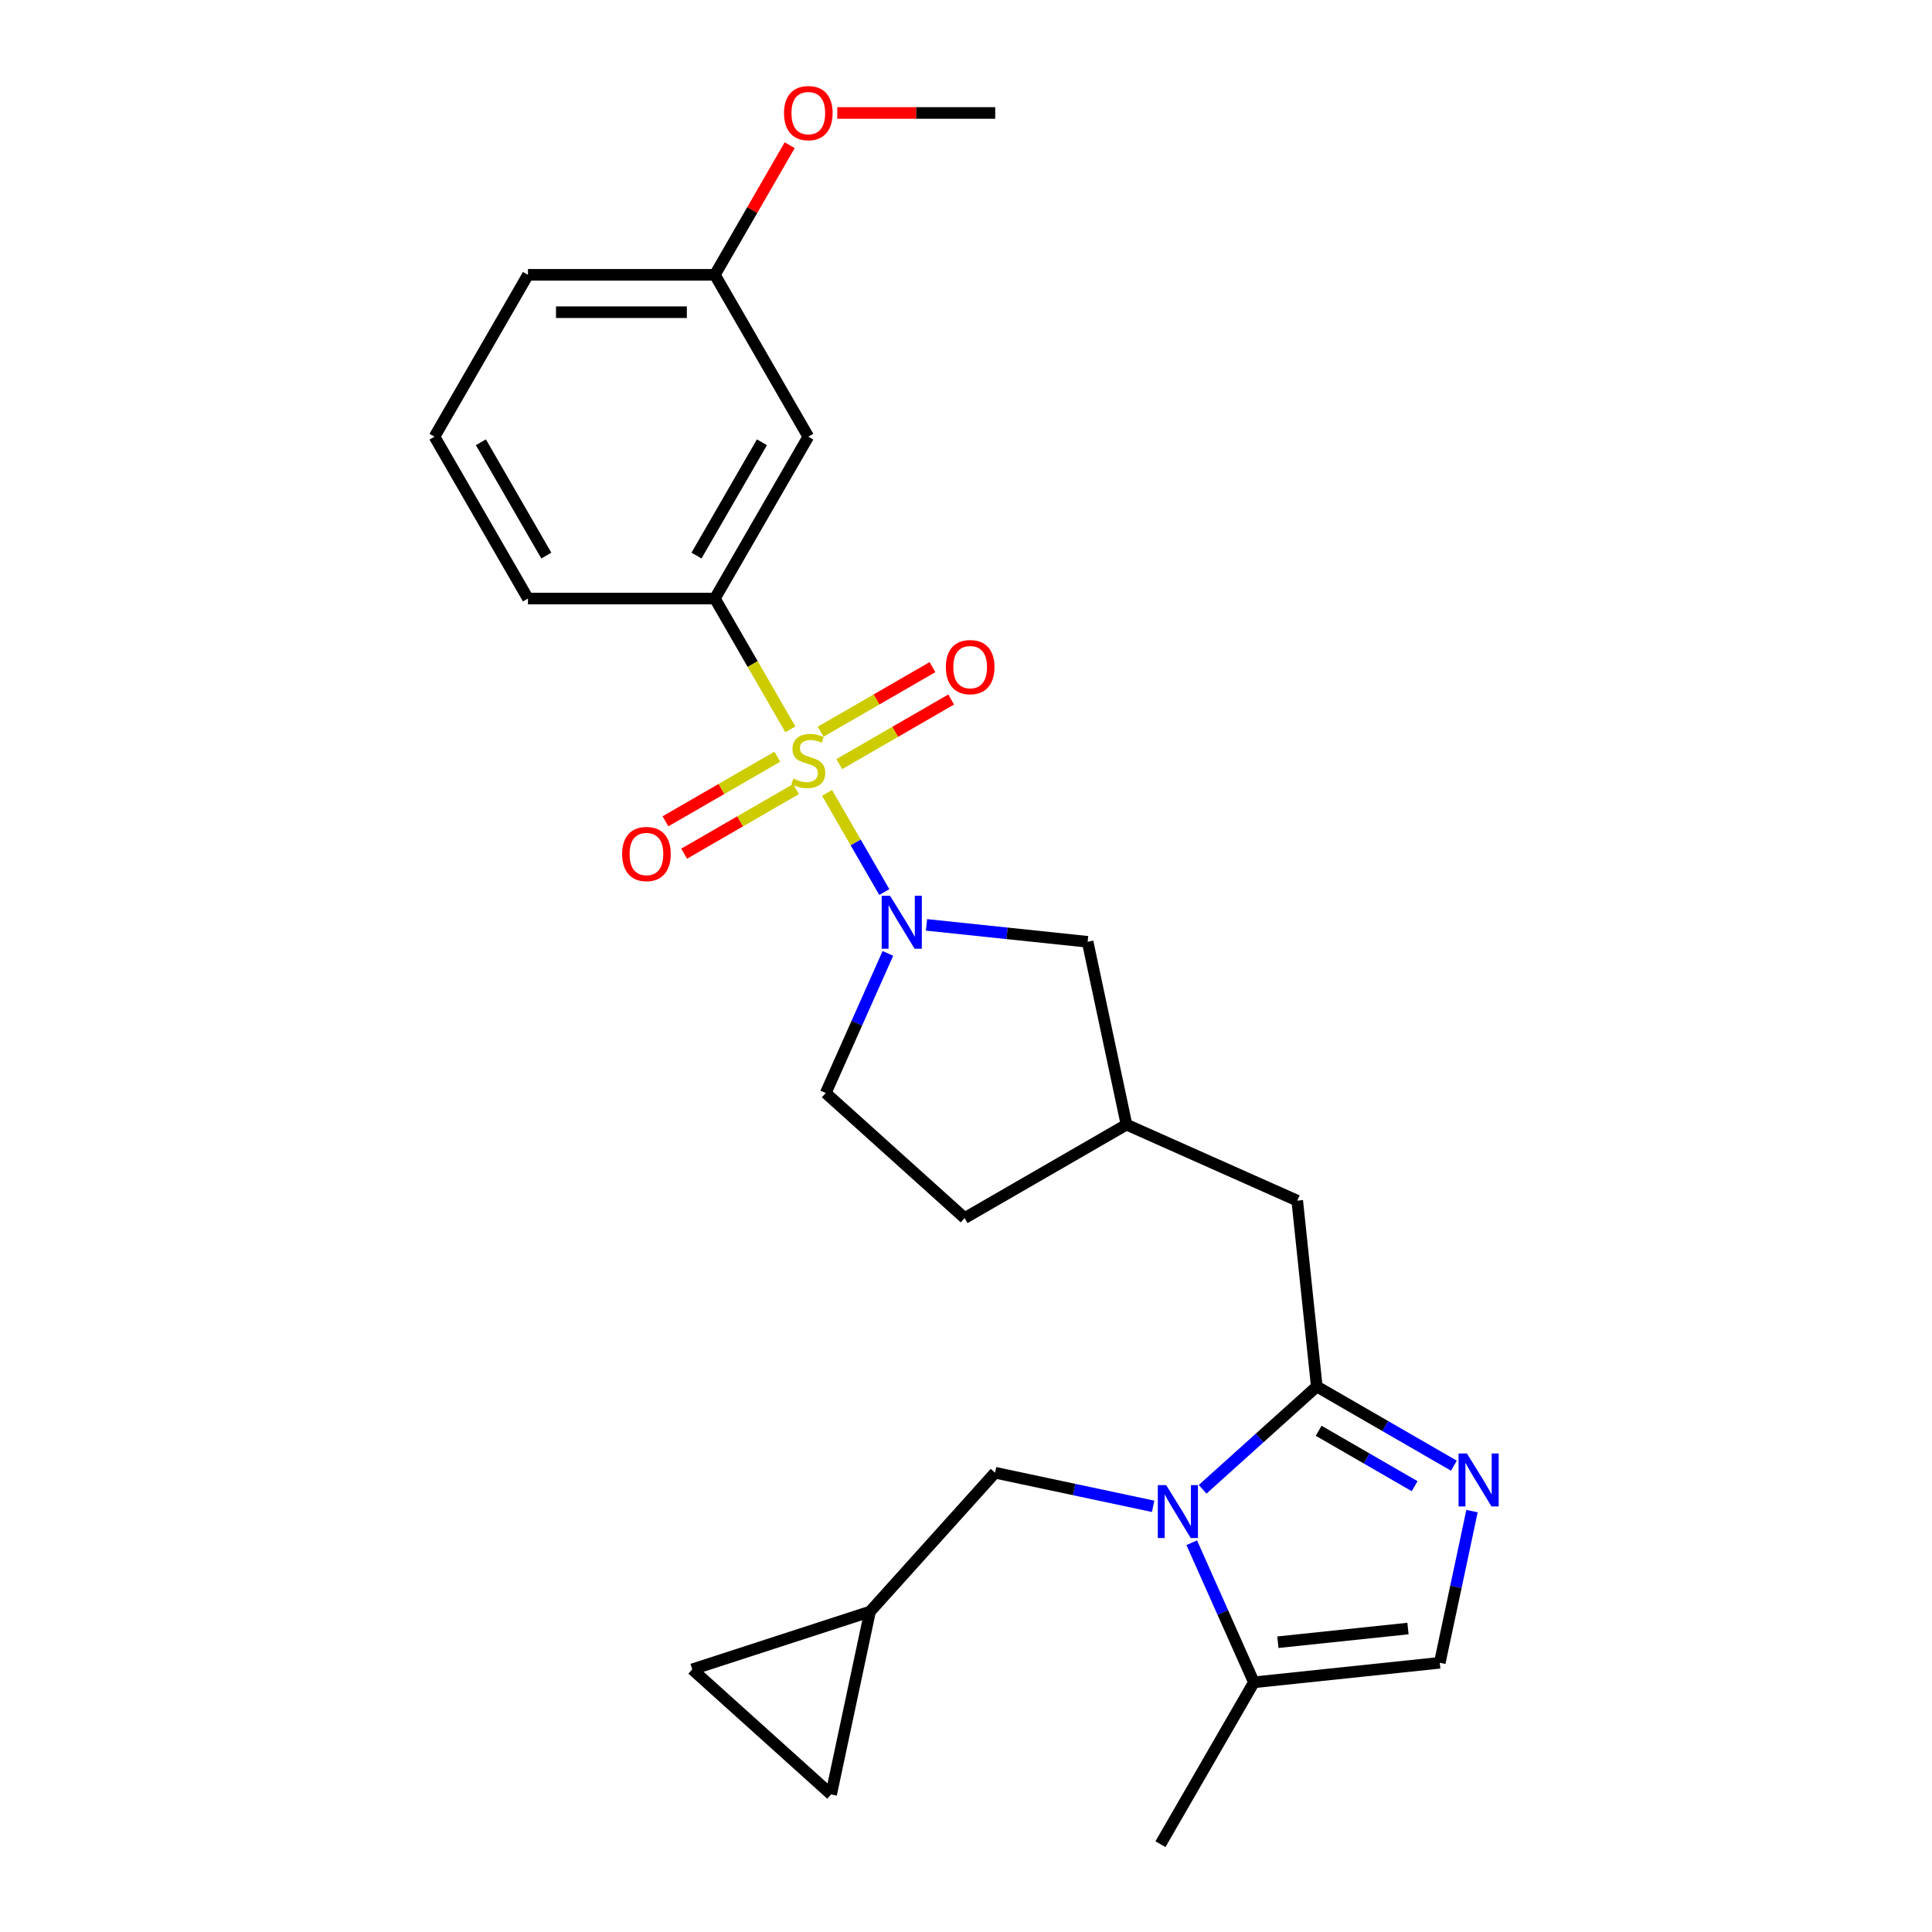 <?xml version='1.0' encoding='iso-8859-1'?>
<svg version='1.1' baseProfile='full'
              xmlns='http://www.w3.org/2000/svg'
                      xmlns:rdkit='http://www.rdkit.org/xml'
                      xmlns:xlink='http://www.w3.org/1999/xlink'
                  xml:space='preserve'
width='1000px' height='1000px' viewBox='0 0 1000 1000'>
<!-- END OF HEADER -->
<rect style='opacity:1.0;fill:#FFFFFF;stroke:none' width='1000' height='1000' x='0' y='0'> </rect>
<path class='bond-0' d='M 428.086,410.399 L 442.905,436.066' style='fill:none;fill-rule:evenodd;stroke:#CCCC00;stroke-width:6px;stroke-linecap:butt;stroke-linejoin:miter;stroke-opacity:1' />
<path class='bond-0' d='M 442.905,436.066 L 457.724,461.733' style='fill:none;fill-rule:evenodd;stroke:#0000FF;stroke-width:6px;stroke-linecap:butt;stroke-linejoin:miter;stroke-opacity:1' />
<path class='bond-4' d='M 409.096,377.508 L 389.553,343.657' style='fill:none;fill-rule:evenodd;stroke:#CCCC00;stroke-width:6px;stroke-linecap:butt;stroke-linejoin:miter;stroke-opacity:1' />
<path class='bond-4' d='M 389.553,343.657 L 370.009,309.807' style='fill:none;fill-rule:evenodd;stroke:#000000;stroke-width:6px;stroke-linecap:butt;stroke-linejoin:miter;stroke-opacity:1' />
<path class='bond-7' d='M 402.34,391.676 L 373.387,408.391' style='fill:none;fill-rule:evenodd;stroke:#CCCC00;stroke-width:6px;stroke-linecap:butt;stroke-linejoin:miter;stroke-opacity:1' />
<path class='bond-7' d='M 373.387,408.391 L 344.434,425.107' style='fill:none;fill-rule:evenodd;stroke:#FF0000;stroke-width:6px;stroke-linecap:butt;stroke-linejoin:miter;stroke-opacity:1' />
<path class='bond-7' d='M 412.013,408.431 L 383.061,425.147' style='fill:none;fill-rule:evenodd;stroke:#CCCC00;stroke-width:6px;stroke-linecap:butt;stroke-linejoin:miter;stroke-opacity:1' />
<path class='bond-7' d='M 383.061,425.147 L 354.108,441.863' style='fill:none;fill-rule:evenodd;stroke:#FF0000;stroke-width:6px;stroke-linecap:butt;stroke-linejoin:miter;stroke-opacity:1' />
<path class='bond-8' d='M 434.418,395.496 L 463.371,378.78' style='fill:none;fill-rule:evenodd;stroke:#CCCC00;stroke-width:6px;stroke-linecap:butt;stroke-linejoin:miter;stroke-opacity:1' />
<path class='bond-8' d='M 463.371,378.78 L 492.324,362.064' style='fill:none;fill-rule:evenodd;stroke:#FF0000;stroke-width:6px;stroke-linecap:butt;stroke-linejoin:miter;stroke-opacity:1' />
<path class='bond-8' d='M 424.744,378.74 L 453.697,362.024' style='fill:none;fill-rule:evenodd;stroke:#CCCC00;stroke-width:6px;stroke-linecap:butt;stroke-linejoin:miter;stroke-opacity:1' />
<path class='bond-8' d='M 453.697,362.024 L 482.65,345.308' style='fill:none;fill-rule:evenodd;stroke:#FF0000;stroke-width:6px;stroke-linecap:butt;stroke-linejoin:miter;stroke-opacity:1' />
<path class='bond-11' d='M 479.557,478.711 L 521.258,483.094' style='fill:none;fill-rule:evenodd;stroke:#0000FF;stroke-width:6px;stroke-linecap:butt;stroke-linejoin:miter;stroke-opacity:1' />
<path class='bond-11' d='M 521.258,483.094 L 562.958,487.477' style='fill:none;fill-rule:evenodd;stroke:#000000;stroke-width:6px;stroke-linecap:butt;stroke-linejoin:miter;stroke-opacity:1' />
<path class='bond-16' d='M 459.573,493.481 L 443.487,529.611' style='fill:none;fill-rule:evenodd;stroke:#0000FF;stroke-width:6px;stroke-linecap:butt;stroke-linejoin:miter;stroke-opacity:1' />
<path class='bond-16' d='M 443.487,529.611 L 427.401,565.741' style='fill:none;fill-rule:evenodd;stroke:#000000;stroke-width:6px;stroke-linecap:butt;stroke-linejoin:miter;stroke-opacity:1' />
<path class='bond-1' d='M 622.476,770.858 L 652.018,744.259' style='fill:none;fill-rule:evenodd;stroke:#0000FF;stroke-width:6px;stroke-linecap:butt;stroke-linejoin:miter;stroke-opacity:1' />
<path class='bond-1' d='M 652.018,744.259 L 681.56,717.659' style='fill:none;fill-rule:evenodd;stroke:#000000;stroke-width:6px;stroke-linecap:butt;stroke-linejoin:miter;stroke-opacity:1' />
<path class='bond-5' d='M 616.844,798.507 L 632.93,834.637' style='fill:none;fill-rule:evenodd;stroke:#0000FF;stroke-width:6px;stroke-linecap:butt;stroke-linejoin:miter;stroke-opacity:1' />
<path class='bond-5' d='M 632.93,834.637 L 649.016,870.767' style='fill:none;fill-rule:evenodd;stroke:#000000;stroke-width:6px;stroke-linecap:butt;stroke-linejoin:miter;stroke-opacity:1' />
<path class='bond-9' d='M 596.86,779.668 L 555.951,770.973' style='fill:none;fill-rule:evenodd;stroke:#0000FF;stroke-width:6px;stroke-linecap:butt;stroke-linejoin:miter;stroke-opacity:1' />
<path class='bond-9' d='M 555.951,770.973 L 515.043,762.277' style='fill:none;fill-rule:evenodd;stroke:#000000;stroke-width:6px;stroke-linecap:butt;stroke-linejoin:miter;stroke-opacity:1' />
<path class='bond-2' d='M 681.56,717.659 L 671.448,621.45' style='fill:none;fill-rule:evenodd;stroke:#000000;stroke-width:6px;stroke-linecap:butt;stroke-linejoin:miter;stroke-opacity:1' />
<path class='bond-3' d='M 681.56,717.659 L 717.045,738.147' style='fill:none;fill-rule:evenodd;stroke:#000000;stroke-width:6px;stroke-linecap:butt;stroke-linejoin:miter;stroke-opacity:1' />
<path class='bond-3' d='M 717.045,738.147 L 752.53,758.634' style='fill:none;fill-rule:evenodd;stroke:#0000FF;stroke-width:6px;stroke-linecap:butt;stroke-linejoin:miter;stroke-opacity:1' />
<path class='bond-3' d='M 682.531,740.561 L 707.371,754.902' style='fill:none;fill-rule:evenodd;stroke:#000000;stroke-width:6px;stroke-linecap:butt;stroke-linejoin:miter;stroke-opacity:1' />
<path class='bond-3' d='M 707.371,754.902 L 732.211,769.244' style='fill:none;fill-rule:evenodd;stroke:#0000FF;stroke-width:6px;stroke-linecap:butt;stroke-linejoin:miter;stroke-opacity:1' />
<path class='bond-6' d='M 761.913,782.146 L 753.569,821.4' style='fill:none;fill-rule:evenodd;stroke:#0000FF;stroke-width:6px;stroke-linecap:butt;stroke-linejoin:miter;stroke-opacity:1' />
<path class='bond-6' d='M 753.569,821.4 L 745.225,860.655' style='fill:none;fill-rule:evenodd;stroke:#000000;stroke-width:6px;stroke-linecap:butt;stroke-linejoin:miter;stroke-opacity:1' />
<path class='bond-10' d='M 370.009,309.807 L 418.379,226.028' style='fill:none;fill-rule:evenodd;stroke:#000000;stroke-width:6px;stroke-linecap:butt;stroke-linejoin:miter;stroke-opacity:1' />
<path class='bond-10' d='M 360.509,287.566 L 394.368,228.921' style='fill:none;fill-rule:evenodd;stroke:#000000;stroke-width:6px;stroke-linecap:butt;stroke-linejoin:miter;stroke-opacity:1' />
<path class='bond-20' d='M 370.009,309.807 L 273.27,309.807' style='fill:none;fill-rule:evenodd;stroke:#000000;stroke-width:6px;stroke-linecap:butt;stroke-linejoin:miter;stroke-opacity:1' />
<path class='bond-22' d='M 649.016,870.767 L 600.646,954.545' style='fill:none;fill-rule:evenodd;stroke:#000000;stroke-width:6px;stroke-linecap:butt;stroke-linejoin:miter;stroke-opacity:1' />
<path class='bond-28' d='M 649.016,870.767 L 745.225,860.655' style='fill:none;fill-rule:evenodd;stroke:#000000;stroke-width:6px;stroke-linecap:butt;stroke-linejoin:miter;stroke-opacity:1' />
<path class='bond-28' d='M 661.425,850.008 L 728.771,842.929' style='fill:none;fill-rule:evenodd;stroke:#000000;stroke-width:6px;stroke-linecap:butt;stroke-linejoin:miter;stroke-opacity:1' />
<path class='bond-12' d='M 515.043,762.277 L 450.311,834.169' style='fill:none;fill-rule:evenodd;stroke:#000000;stroke-width:6px;stroke-linecap:butt;stroke-linejoin:miter;stroke-opacity:1' />
<path class='bond-18' d='M 418.379,226.028 L 370.009,142.249' style='fill:none;fill-rule:evenodd;stroke:#000000;stroke-width:6px;stroke-linecap:butt;stroke-linejoin:miter;stroke-opacity:1' />
<path class='bond-17' d='M 562.958,487.477 L 583.072,582.102' style='fill:none;fill-rule:evenodd;stroke:#000000;stroke-width:6px;stroke-linecap:butt;stroke-linejoin:miter;stroke-opacity:1' />
<path class='bond-14' d='M 450.311,834.169 L 430.198,928.794' style='fill:none;fill-rule:evenodd;stroke:#000000;stroke-width:6px;stroke-linecap:butt;stroke-linejoin:miter;stroke-opacity:1' />
<path class='bond-15' d='M 450.311,834.169 L 358.306,864.063' style='fill:none;fill-rule:evenodd;stroke:#000000;stroke-width:6px;stroke-linecap:butt;stroke-linejoin:miter;stroke-opacity:1' />
<path class='bond-13' d='M 671.448,621.45 L 583.072,582.102' style='fill:none;fill-rule:evenodd;stroke:#000000;stroke-width:6px;stroke-linecap:butt;stroke-linejoin:miter;stroke-opacity:1' />
<path class='bond-29' d='M 430.198,928.794 L 358.306,864.063' style='fill:none;fill-rule:evenodd;stroke:#000000;stroke-width:6px;stroke-linecap:butt;stroke-linejoin:miter;stroke-opacity:1' />
<path class='bond-19' d='M 427.401,565.741 L 499.293,630.472' style='fill:none;fill-rule:evenodd;stroke:#000000;stroke-width:6px;stroke-linecap:butt;stroke-linejoin:miter;stroke-opacity:1' />
<path class='bond-26' d='M 583.072,582.102 L 499.293,630.472' style='fill:none;fill-rule:evenodd;stroke:#000000;stroke-width:6px;stroke-linecap:butt;stroke-linejoin:miter;stroke-opacity:1' />
<path class='bond-21' d='M 370.009,142.249 L 389.374,108.708' style='fill:none;fill-rule:evenodd;stroke:#000000;stroke-width:6px;stroke-linecap:butt;stroke-linejoin:miter;stroke-opacity:1' />
<path class='bond-21' d='M 389.374,108.708 L 408.739,75.167' style='fill:none;fill-rule:evenodd;stroke:#FF0000;stroke-width:6px;stroke-linecap:butt;stroke-linejoin:miter;stroke-opacity:1' />
<path class='bond-27' d='M 370.009,142.249 L 273.27,142.249' style='fill:none;fill-rule:evenodd;stroke:#000000;stroke-width:6px;stroke-linecap:butt;stroke-linejoin:miter;stroke-opacity:1' />
<path class='bond-27' d='M 355.498,161.597 L 287.781,161.597' style='fill:none;fill-rule:evenodd;stroke:#000000;stroke-width:6px;stroke-linecap:butt;stroke-linejoin:miter;stroke-opacity:1' />
<path class='bond-23' d='M 273.27,309.807 L 224.9,226.028' style='fill:none;fill-rule:evenodd;stroke:#000000;stroke-width:6px;stroke-linecap:butt;stroke-linejoin:miter;stroke-opacity:1' />
<path class='bond-23' d='M 282.77,287.566 L 248.911,228.921' style='fill:none;fill-rule:evenodd;stroke:#000000;stroke-width:6px;stroke-linecap:butt;stroke-linejoin:miter;stroke-opacity:1' />
<path class='bond-25' d='M 433.374,58.47 L 474.246,58.47' style='fill:none;fill-rule:evenodd;stroke:#FF0000;stroke-width:6px;stroke-linecap:butt;stroke-linejoin:miter;stroke-opacity:1' />
<path class='bond-25' d='M 474.246,58.47 L 515.118,58.47' style='fill:none;fill-rule:evenodd;stroke:#000000;stroke-width:6px;stroke-linecap:butt;stroke-linejoin:miter;stroke-opacity:1' />
<path class='bond-24' d='M 224.9,226.028 L 273.27,142.249' style='fill:none;fill-rule:evenodd;stroke:#000000;stroke-width:6px;stroke-linecap:butt;stroke-linejoin:miter;stroke-opacity:1' />
<path  class='atom-0' d='M 410.64 402.989
Q 410.949 403.105, 412.226 403.647
Q 413.503 404.188, 414.896 404.537
Q 416.328 404.846, 417.721 404.846
Q 420.314 404.846, 421.823 403.608
Q 423.332 402.331, 423.332 400.125
Q 423.332 398.616, 422.558 397.687
Q 421.823 396.759, 420.662 396.256
Q 419.501 395.753, 417.566 395.172
Q 415.128 394.437, 413.658 393.74
Q 412.226 393.044, 411.182 391.573
Q 410.175 390.103, 410.175 387.627
Q 410.175 384.183, 412.497 382.054
Q 414.858 379.926, 419.501 379.926
Q 422.674 379.926, 426.273 381.435
L 425.383 384.415
Q 422.094 383.06, 419.617 383.06
Q 416.947 383.06, 415.477 384.183
Q 414.006 385.266, 414.045 387.162
Q 414.045 388.633, 414.78 389.523
Q 415.554 390.413, 416.638 390.916
Q 417.76 391.419, 419.617 391.999
Q 422.094 392.773, 423.564 393.547
Q 425.035 394.321, 426.079 395.907
Q 427.163 397.455, 427.163 400.125
Q 427.163 403.917, 424.609 405.968
Q 422.094 407.981, 417.876 407.981
Q 415.438 407.981, 413.581 407.439
Q 411.762 406.936, 409.595 406.046
L 410.64 402.989
' fill='#CCCC00'/>
<path  class='atom-1' d='M 460.693 463.666
L 469.67 478.177
Q 470.56 479.609, 471.992 482.202
Q 473.424 484.794, 473.501 484.949
L 473.501 463.666
L 477.139 463.666
L 477.139 491.063
L 473.385 491.063
L 463.75 475.198
Q 462.628 473.34, 461.428 471.212
Q 460.267 469.084, 459.919 468.426
L 459.919 491.063
L 456.359 491.063
L 456.359 463.666
L 460.693 463.666
' fill='#0000FF'/>
<path  class='atom-2' d='M 603.612 768.692
L 612.59 783.203
Q 613.48 784.635, 614.911 787.228
Q 616.343 789.82, 616.421 789.975
L 616.421 768.692
L 620.058 768.692
L 620.058 796.089
L 616.304 796.089
L 606.669 780.224
Q 605.547 778.366, 604.347 776.238
Q 603.187 774.11, 602.838 773.452
L 602.838 796.089
L 599.278 796.089
L 599.278 768.692
L 603.612 768.692
' fill='#0000FF'/>
<path  class='atom-4' d='M 759.283 752.331
L 768.26 766.842
Q 769.15 768.273, 770.582 770.866
Q 772.013 773.459, 772.091 773.613
L 772.091 752.331
L 775.728 752.331
L 775.728 779.727
L 771.975 779.727
L 762.34 763.862
Q 761.217 762.005, 760.018 759.876
Q 758.857 757.748, 758.509 757.09
L 758.509 779.727
L 754.949 779.727
L 754.949 752.331
L 759.283 752.331
' fill='#0000FF'/>
<path  class='atom-8' d='M 322.024 442.033
Q 322.024 435.455, 325.274 431.778
Q 328.525 428.102, 334.6 428.102
Q 340.675 428.102, 343.926 431.778
Q 347.176 435.455, 347.176 442.033
Q 347.176 448.688, 343.887 452.481
Q 340.598 456.234, 334.6 456.234
Q 328.564 456.234, 325.274 452.481
Q 322.024 448.727, 322.024 442.033
M 334.6 453.139
Q 338.779 453.139, 341.024 450.352
Q 343.307 447.528, 343.307 442.033
Q 343.307 436.654, 341.024 433.945
Q 338.779 431.198, 334.6 431.198
Q 330.421 431.198, 328.138 433.907
Q 325.893 436.615, 325.893 442.033
Q 325.893 447.566, 328.138 450.352
Q 330.421 453.139, 334.6 453.139
' fill='#FF0000'/>
<path  class='atom-9' d='M 489.582 345.293
Q 489.582 338.715, 492.832 335.039
Q 496.083 331.363, 502.158 331.363
Q 508.233 331.363, 511.484 335.039
Q 514.734 338.715, 514.734 345.293
Q 514.734 351.949, 511.445 355.741
Q 508.156 359.495, 502.158 359.495
Q 496.121 359.495, 492.832 355.741
Q 489.582 351.988, 489.582 345.293
M 502.158 356.399
Q 506.337 356.399, 508.581 353.613
Q 510.864 350.788, 510.864 345.293
Q 510.864 339.915, 508.581 337.206
Q 506.337 334.458, 502.158 334.458
Q 497.979 334.458, 495.696 337.167
Q 493.451 339.876, 493.451 345.293
Q 493.451 350.827, 495.696 353.613
Q 497.979 356.399, 502.158 356.399
' fill='#FF0000'/>
<path  class='atom-22' d='M 405.803 58.547
Q 405.803 51.969, 409.053 48.293
Q 412.304 44.617, 418.379 44.617
Q 424.454 44.617, 427.705 48.293
Q 430.955 51.969, 430.955 58.547
Q 430.955 65.203, 427.666 68.995
Q 424.377 72.749, 418.379 72.749
Q 412.342 72.749, 409.053 68.995
Q 405.803 65.242, 405.803 58.547
M 418.379 69.653
Q 422.558 69.653, 424.802 66.867
Q 427.086 64.042, 427.086 58.547
Q 427.086 53.169, 424.802 50.46
Q 422.558 47.713, 418.379 47.713
Q 414.2 47.713, 411.917 50.421
Q 409.672 53.13, 409.672 58.547
Q 409.672 64.081, 411.917 66.867
Q 414.2 69.653, 418.379 69.653
' fill='#FF0000'/>
</svg>
